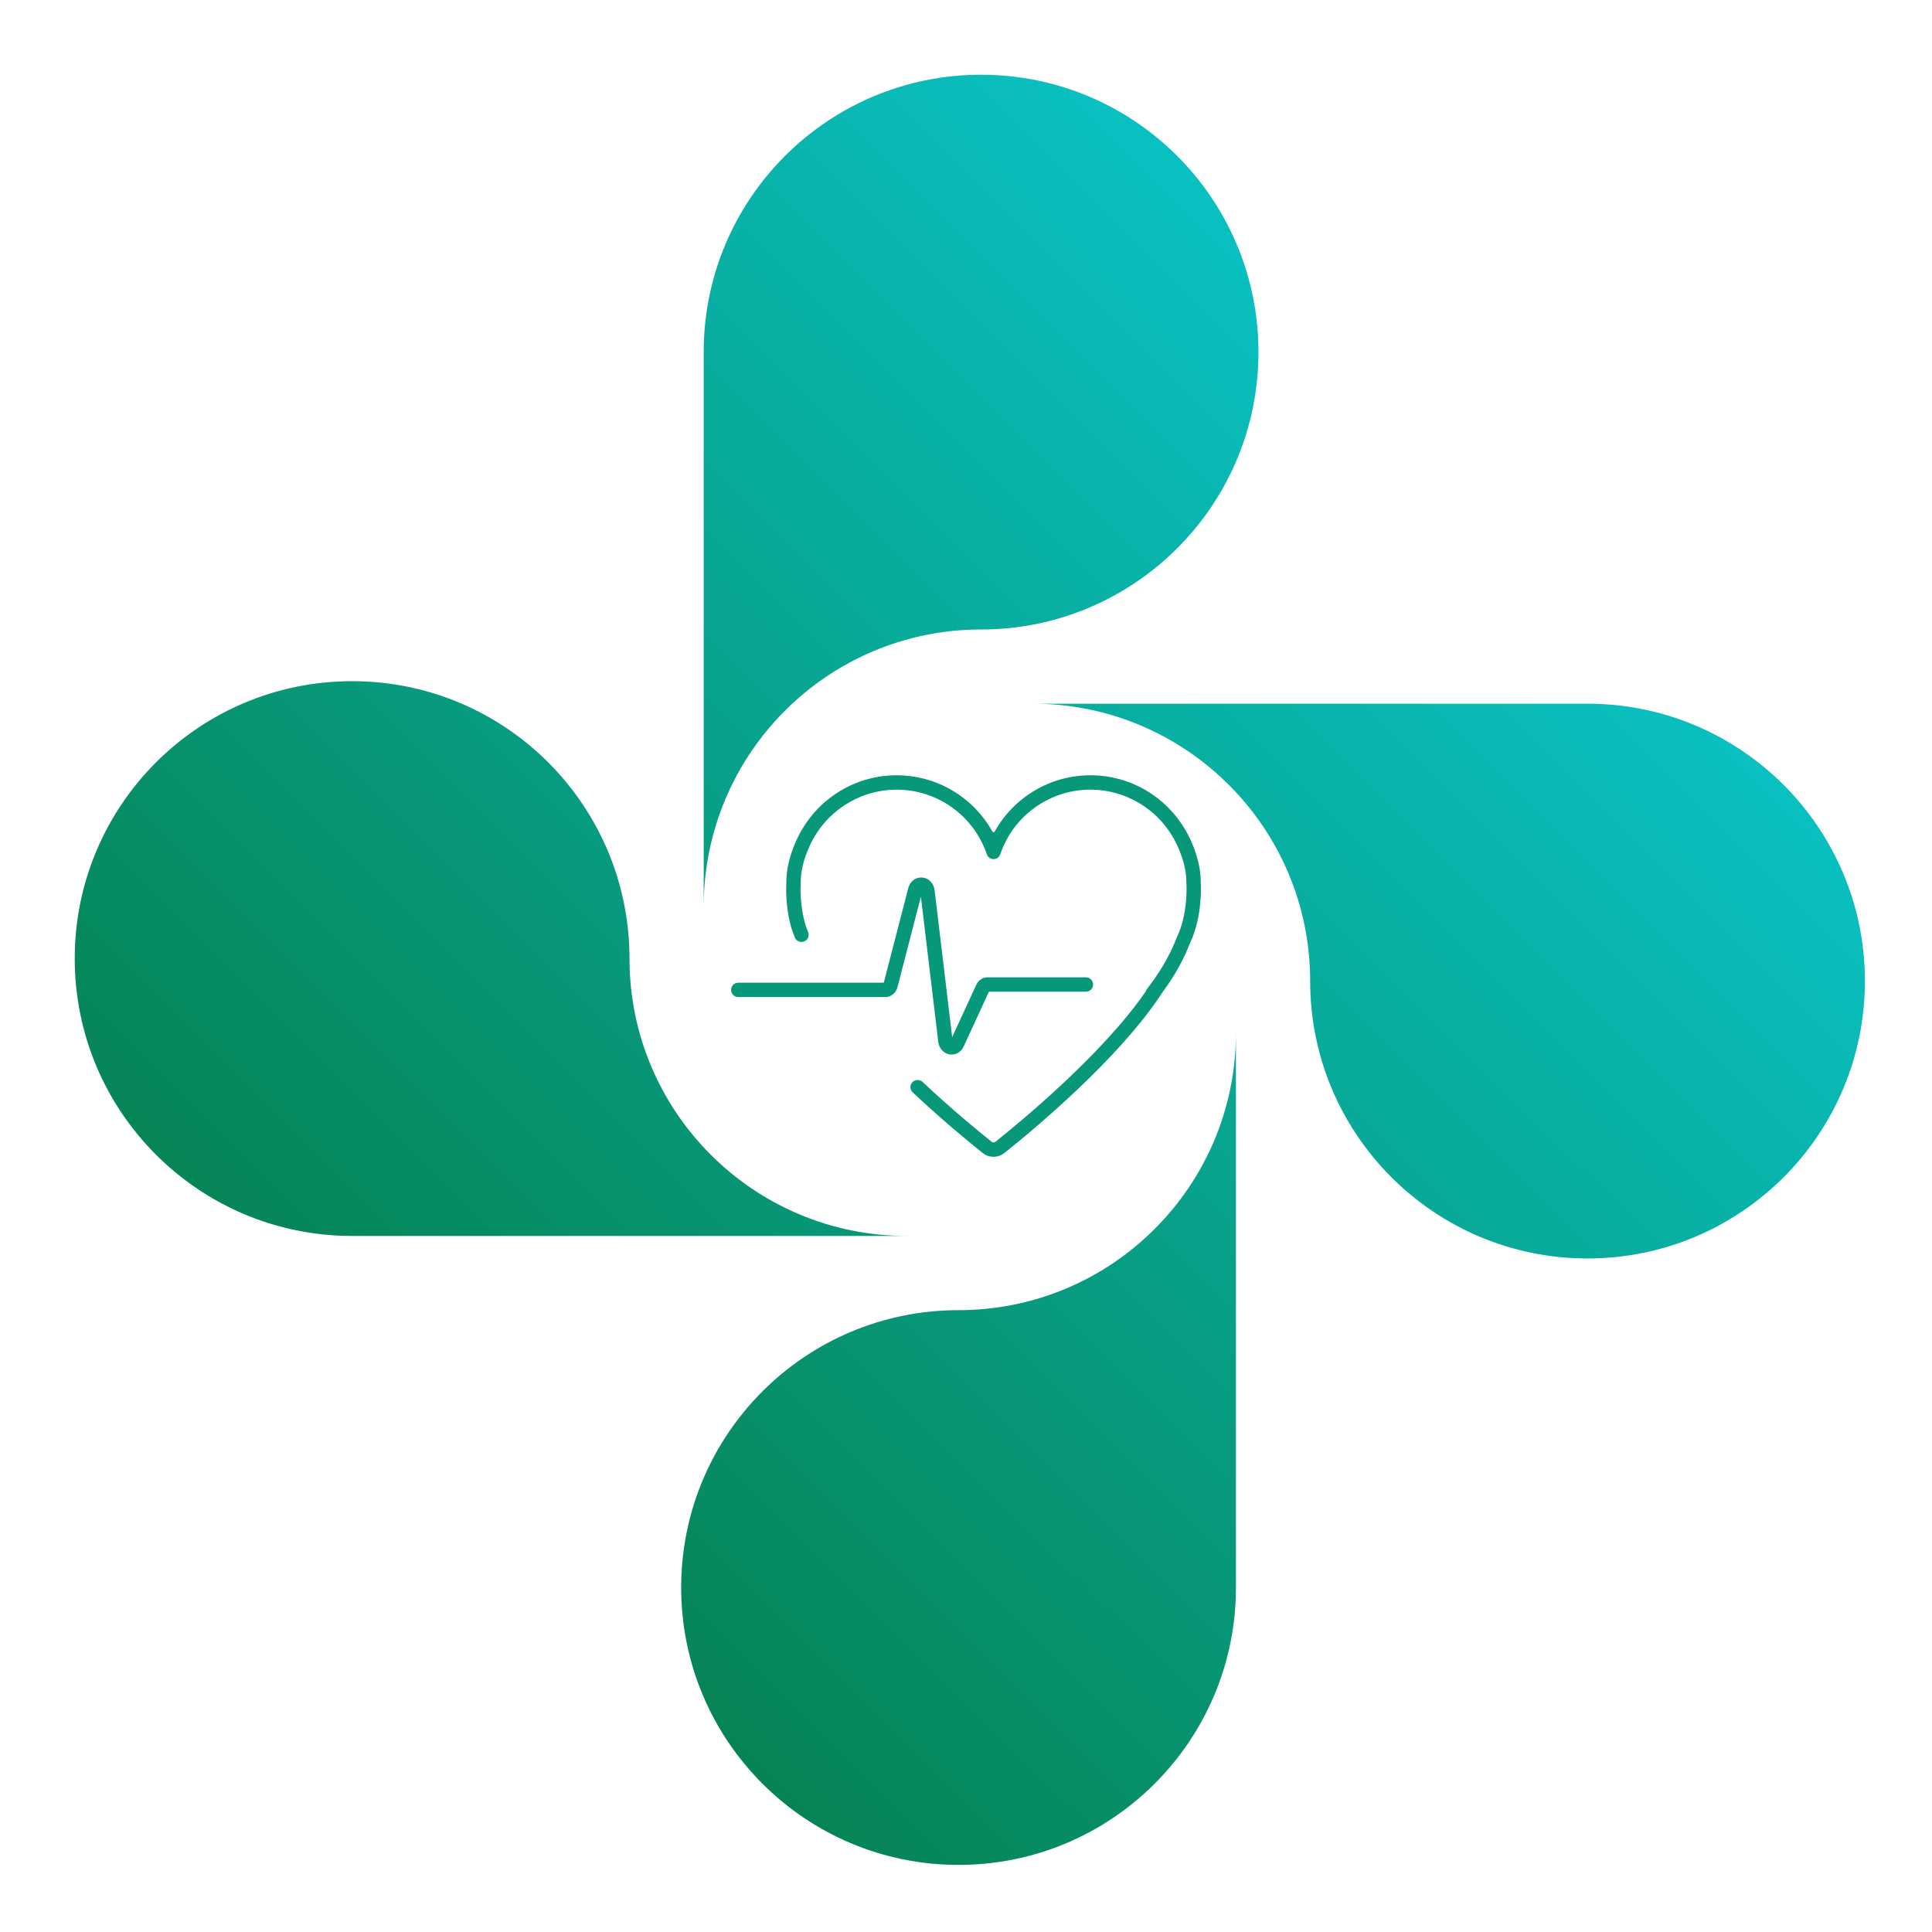 <svg xmlns="http://www.w3.org/2000/svg" xmlns:xlink="http://www.w3.org/1999/xlink" width="1080" zoomAndPan="magnify" viewBox="0 0 810 810" height="1080" preserveAspectRatio="xMidYMid meet" version="1.0"><defs><clipPath id="227e0e066d"><path d="M 31.332 31.332 L 781.871 31.332 L 781.871 781.871 L 31.332 781.871 Z M 31.332 31.332 " clip-rule="nonzero"/></clipPath><clipPath id="dc1fec446f"><path d="M 411.324 31.332 C 347.098 31.332 295.031 83.395 295.027 147.621 L 295.027 380.211 C 295.027 315.98 347.098 263.914 411.324 263.914 C 475.551 263.914 527.617 211.848 527.617 147.621 C 527.617 83.395 475.547 31.332 411.324 31.332 Z M 31.332 401.883 C 31.332 466.105 83.395 518.172 147.621 518.176 L 380.207 518.176 C 315.98 518.176 263.914 466.109 263.914 401.883 C 263.914 337.652 211.848 285.586 147.621 285.586 C 83.395 285.586 31.332 337.656 31.332 401.883 Z M 401.879 781.871 C 466.105 781.871 518.172 729.809 518.176 665.582 L 518.176 432.996 C 518.176 497.223 466.109 549.289 401.879 549.289 C 337.652 549.289 285.586 601.355 285.586 665.582 C 285.586 729.809 337.656 781.871 401.879 781.871 Z M 781.871 411.324 C 781.871 347.098 729.809 295.031 665.582 295.027 L 432.996 295.027 C 497.223 295.027 549.289 347.098 549.289 411.324 C 549.289 475.551 601.355 527.617 665.582 527.617 C 729.809 527.617 781.871 475.547 781.871 411.324 Z M 781.871 411.324 " clip-rule="nonzero"/></clipPath><linearGradient x1="-7.093" gradientTransform="matrix(0.181, 0, 0, 0.181, 31.243, 31.243)" y1="4149.736" x2="4147.109" gradientUnits="userSpaceOnUse" y2="-9.698" id="527bc99a77"><stop stop-opacity="1" stop-color="rgb(1.999%, 43.9%, 19.6%)" offset="0"/><stop stop-opacity="1" stop-color="rgb(2.002%, 43.977%, 19.737%)" offset="0.031"/><stop stop-opacity="1" stop-color="rgb(2.014%, 44.217%, 20.166%)" offset="0.035"/><stop stop-opacity="1" stop-color="rgb(2.023%, 44.38%, 20.456%)" offset="0.039"/><stop stop-opacity="1" stop-color="rgb(2.031%, 44.543%, 20.746%)" offset="0.043"/><stop stop-opacity="1" stop-color="rgb(2.039%, 44.707%, 21.036%)" offset="0.047"/><stop stop-opacity="1" stop-color="rgb(2.046%, 44.868%, 21.326%)" offset="0.051"/><stop stop-opacity="1" stop-color="rgb(2.054%, 45.032%, 21.616%)" offset="0.055"/><stop stop-opacity="1" stop-color="rgb(2.061%, 45.193%, 21.906%)" offset="0.059"/><stop stop-opacity="1" stop-color="rgb(2.071%, 45.357%, 22.195%)" offset="0.062"/><stop stop-opacity="1" stop-color="rgb(2.078%, 45.52%, 22.485%)" offset="0.066"/><stop stop-opacity="1" stop-color="rgb(2.086%, 45.683%, 22.775%)" offset="0.07"/><stop stop-opacity="1" stop-color="rgb(2.094%, 45.845%, 23.065%)" offset="0.074"/><stop stop-opacity="1" stop-color="rgb(2.101%, 46.008%, 23.355%)" offset="0.078"/><stop stop-opacity="1" stop-color="rgb(2.109%, 46.17%, 23.645%)" offset="0.082"/><stop stop-opacity="1" stop-color="rgb(2.118%, 46.333%, 23.935%)" offset="0.086"/><stop stop-opacity="1" stop-color="rgb(2.126%, 46.497%, 24.223%)" offset="0.09"/><stop stop-opacity="1" stop-color="rgb(2.133%, 46.66%, 24.513%)" offset="0.094"/><stop stop-opacity="1" stop-color="rgb(2.141%, 46.822%, 24.803%)" offset="0.098"/><stop stop-opacity="1" stop-color="rgb(2.148%, 46.985%, 25.093%)" offset="0.102"/><stop stop-opacity="1" stop-color="rgb(2.156%, 47.147%, 25.383%)" offset="0.105"/><stop stop-opacity="1" stop-color="rgb(2.165%, 47.31%, 25.673%)" offset="0.109"/><stop stop-opacity="1" stop-color="rgb(2.173%, 47.473%, 25.963%)" offset="0.113"/><stop stop-opacity="1" stop-color="rgb(2.18%, 47.636%, 26.253%)" offset="0.117"/><stop stop-opacity="1" stop-color="rgb(2.188%, 47.798%, 26.543%)" offset="0.121"/><stop stop-opacity="1" stop-color="rgb(2.196%, 47.961%, 26.833%)" offset="0.125"/><stop stop-opacity="1" stop-color="rgb(2.203%, 48.123%, 27.122%)" offset="0.129"/><stop stop-opacity="1" stop-color="rgb(2.213%, 48.286%, 27.412%)" offset="0.133"/><stop stop-opacity="1" stop-color="rgb(2.22%, 48.45%, 27.702%)" offset="0.137"/><stop stop-opacity="1" stop-color="rgb(2.228%, 48.613%, 27.992%)" offset="0.141"/><stop stop-opacity="1" stop-color="rgb(2.235%, 48.775%, 28.282%)" offset="0.145"/><stop stop-opacity="1" stop-color="rgb(2.243%, 48.938%, 28.572%)" offset="0.148"/><stop stop-opacity="1" stop-color="rgb(2.251%, 49.101%, 28.862%)" offset="0.152"/><stop stop-opacity="1" stop-color="rgb(2.26%, 49.265%, 29.152%)" offset="0.156"/><stop stop-opacity="1" stop-color="rgb(2.267%, 49.426%, 29.442%)" offset="0.16"/><stop stop-opacity="1" stop-color="rgb(2.275%, 49.59%, 29.732%)" offset="0.164"/><stop stop-opacity="1" stop-color="rgb(2.283%, 49.751%, 30.022%)" offset="0.168"/><stop stop-opacity="1" stop-color="rgb(2.29%, 49.915%, 30.312%)" offset="0.172"/><stop stop-opacity="1" stop-color="rgb(2.298%, 50.078%, 30.6%)" offset="0.176"/><stop stop-opacity="1" stop-color="rgb(2.307%, 50.241%, 30.89%)" offset="0.18"/><stop stop-opacity="1" stop-color="rgb(2.315%, 50.403%, 31.18%)" offset="0.184"/><stop stop-opacity="1" stop-color="rgb(2.322%, 50.566%, 31.47%)" offset="0.188"/><stop stop-opacity="1" stop-color="rgb(2.33%, 50.728%, 31.76%)" offset="0.191"/><stop stop-opacity="1" stop-color="rgb(2.338%, 50.891%, 32.05%)" offset="0.195"/><stop stop-opacity="1" stop-color="rgb(2.345%, 51.054%, 32.339%)" offset="0.199"/><stop stop-opacity="1" stop-color="rgb(2.354%, 51.218%, 32.629%)" offset="0.203"/><stop stop-opacity="1" stop-color="rgb(2.362%, 51.379%, 32.919%)" offset="0.207"/><stop stop-opacity="1" stop-color="rgb(2.37%, 51.543%, 33.209%)" offset="0.211"/><stop stop-opacity="1" stop-color="rgb(2.377%, 51.704%, 33.499%)" offset="0.215"/><stop stop-opacity="1" stop-color="rgb(2.385%, 51.868%, 33.789%)" offset="0.219"/><stop stop-opacity="1" stop-color="rgb(2.393%, 52.031%, 34.079%)" offset="0.223"/><stop stop-opacity="1" stop-color="rgb(2.402%, 52.194%, 34.369%)" offset="0.227"/><stop stop-opacity="1" stop-color="rgb(2.409%, 52.356%, 34.659%)" offset="0.23"/><stop stop-opacity="1" stop-color="rgb(2.417%, 52.519%, 34.949%)" offset="0.234"/><stop stop-opacity="1" stop-color="rgb(2.425%, 52.681%, 35.239%)" offset="0.238"/><stop stop-opacity="1" stop-color="rgb(2.432%, 52.844%, 35.529%)" offset="0.242"/><stop stop-opacity="1" stop-color="rgb(2.44%, 53.008%, 35.818%)" offset="0.246"/><stop stop-opacity="1" stop-color="rgb(2.449%, 53.171%, 36.108%)" offset="0.25"/><stop stop-opacity="1" stop-color="rgb(2.457%, 53.333%, 36.397%)" offset="0.254"/><stop stop-opacity="1" stop-color="rgb(2.464%, 53.496%, 36.687%)" offset="0.258"/><stop stop-opacity="1" stop-color="rgb(2.472%, 53.659%, 36.977%)" offset="0.262"/><stop stop-opacity="1" stop-color="rgb(2.48%, 53.822%, 37.267%)" offset="0.266"/><stop stop-opacity="1" stop-color="rgb(2.487%, 53.984%, 37.556%)" offset="0.27"/><stop stop-opacity="1" stop-color="rgb(2.496%, 54.147%, 37.846%)" offset="0.273"/><stop stop-opacity="1" stop-color="rgb(2.504%, 54.309%, 38.136%)" offset="0.277"/><stop stop-opacity="1" stop-color="rgb(2.512%, 54.472%, 38.426%)" offset="0.281"/><stop stop-opacity="1" stop-color="rgb(2.519%, 54.636%, 38.716%)" offset="0.285"/><stop stop-opacity="1" stop-color="rgb(2.527%, 54.799%, 39.006%)" offset="0.289"/><stop stop-opacity="1" stop-color="rgb(2.534%, 54.961%, 39.296%)" offset="0.293"/><stop stop-opacity="1" stop-color="rgb(2.544%, 55.124%, 39.586%)" offset="0.297"/><stop stop-opacity="1" stop-color="rgb(2.551%, 55.286%, 39.876%)" offset="0.301"/><stop stop-opacity="1" stop-color="rgb(2.559%, 55.449%, 40.166%)" offset="0.305"/><stop stop-opacity="1" stop-color="rgb(2.567%, 55.612%, 40.456%)" offset="0.309"/><stop stop-opacity="1" stop-color="rgb(2.574%, 55.775%, 40.746%)" offset="0.312"/><stop stop-opacity="1" stop-color="rgb(2.582%, 55.937%, 41.035%)" offset="0.316"/><stop stop-opacity="1" stop-color="rgb(2.591%, 56.1%, 41.325%)" offset="0.32"/><stop stop-opacity="1" stop-color="rgb(2.599%, 56.262%, 41.615%)" offset="0.324"/><stop stop-opacity="1" stop-color="rgb(2.606%, 56.425%, 41.905%)" offset="0.328"/><stop stop-opacity="1" stop-color="rgb(2.614%, 56.589%, 42.195%)" offset="0.332"/><stop stop-opacity="1" stop-color="rgb(2.621%, 56.752%, 42.485%)" offset="0.336"/><stop stop-opacity="1" stop-color="rgb(2.629%, 56.914%, 42.773%)" offset="0.34"/><stop stop-opacity="1" stop-color="rgb(2.638%, 57.077%, 43.063%)" offset="0.344"/><stop stop-opacity="1" stop-color="rgb(2.646%, 57.239%, 43.353%)" offset="0.348"/><stop stop-opacity="1" stop-color="rgb(2.654%, 57.402%, 43.643%)" offset="0.352"/><stop stop-opacity="1" stop-color="rgb(2.661%, 57.565%, 43.933%)" offset="0.355"/><stop stop-opacity="1" stop-color="rgb(2.669%, 57.729%, 44.223%)" offset="0.359"/><stop stop-opacity="1" stop-color="rgb(2.676%, 57.89%, 44.513%)" offset="0.363"/><stop stop-opacity="1" stop-color="rgb(2.686%, 58.054%, 44.803%)" offset="0.367"/><stop stop-opacity="1" stop-color="rgb(2.693%, 58.217%, 45.093%)" offset="0.371"/><stop stop-opacity="1" stop-color="rgb(2.701%, 58.38%, 45.383%)" offset="0.375"/><stop stop-opacity="1" stop-color="rgb(2.708%, 58.542%, 45.673%)" offset="0.379"/><stop stop-opacity="1" stop-color="rgb(2.718%, 58.705%, 45.963%)" offset="0.383"/><stop stop-opacity="1" stop-color="rgb(2.725%, 58.867%, 46.252%)" offset="0.387"/><stop stop-opacity="1" stop-color="rgb(2.733%, 59.03%, 46.542%)" offset="0.391"/><stop stop-opacity="1" stop-color="rgb(2.74%, 59.193%, 46.832%)" offset="0.395"/><stop stop-opacity="1" stop-color="rgb(2.748%, 59.357%, 47.122%)" offset="0.398"/><stop stop-opacity="1" stop-color="rgb(2.756%, 59.518%, 47.412%)" offset="0.402"/><stop stop-opacity="1" stop-color="rgb(2.765%, 59.682%, 47.702%)" offset="0.406"/><stop stop-opacity="1" stop-color="rgb(2.773%, 59.843%, 47.992%)" offset="0.41"/><stop stop-opacity="1" stop-color="rgb(2.78%, 60.007%, 48.282%)" offset="0.414"/><stop stop-opacity="1" stop-color="rgb(2.788%, 60.17%, 48.572%)" offset="0.418"/><stop stop-opacity="1" stop-color="rgb(2.795%, 60.333%, 48.862%)" offset="0.422"/><stop stop-opacity="1" stop-color="rgb(2.803%, 60.495%, 49.15%)" offset="0.426"/><stop stop-opacity="1" stop-color="rgb(2.812%, 60.658%, 49.44%)" offset="0.43"/><stop stop-opacity="1" stop-color="rgb(2.82%, 60.82%, 49.73%)" offset="0.434"/><stop stop-opacity="1" stop-color="rgb(2.827%, 60.983%, 50.02%)" offset="0.438"/><stop stop-opacity="1" stop-color="rgb(2.835%, 61.147%, 50.31%)" offset="0.441"/><stop stop-opacity="1" stop-color="rgb(2.843%, 61.31%, 50.6%)" offset="0.445"/><stop stop-opacity="1" stop-color="rgb(2.85%, 61.472%, 50.89%)" offset="0.449"/><stop stop-opacity="1" stop-color="rgb(2.859%, 61.635%, 51.18%)" offset="0.453"/><stop stop-opacity="1" stop-color="rgb(2.867%, 61.797%, 51.469%)" offset="0.457"/><stop stop-opacity="1" stop-color="rgb(2.875%, 61.96%, 51.759%)" offset="0.461"/><stop stop-opacity="1" stop-color="rgb(2.882%, 62.123%, 52.049%)" offset="0.465"/><stop stop-opacity="1" stop-color="rgb(2.89%, 62.286%, 52.339%)" offset="0.469"/><stop stop-opacity="1" stop-color="rgb(2.898%, 62.448%, 52.629%)" offset="0.473"/><stop stop-opacity="1" stop-color="rgb(2.907%, 62.611%, 52.919%)" offset="0.477"/><stop stop-opacity="1" stop-color="rgb(2.914%, 62.775%, 53.209%)" offset="0.48"/><stop stop-opacity="1" stop-color="rgb(2.922%, 62.938%, 53.499%)" offset="0.484"/><stop stop-opacity="1" stop-color="rgb(2.93%, 63.1%, 53.789%)" offset="0.488"/><stop stop-opacity="1" stop-color="rgb(2.937%, 63.263%, 54.079%)" offset="0.492"/><stop stop-opacity="1" stop-color="rgb(2.945%, 63.425%, 54.369%)" offset="0.496"/><stop stop-opacity="1" stop-color="rgb(2.954%, 63.588%, 54.659%)" offset="0.5"/><stop stop-opacity="1" stop-color="rgb(2.962%, 63.751%, 54.948%)" offset="0.504"/><stop stop-opacity="1" stop-color="rgb(2.969%, 63.914%, 55.238%)" offset="0.508"/><stop stop-opacity="1" stop-color="rgb(2.977%, 64.076%, 55.527%)" offset="0.512"/><stop stop-opacity="1" stop-color="rgb(2.985%, 64.24%, 55.817%)" offset="0.516"/><stop stop-opacity="1" stop-color="rgb(2.992%, 64.401%, 56.107%)" offset="0.52"/><stop stop-opacity="1" stop-color="rgb(3.001%, 64.565%, 56.396%)" offset="0.523"/><stop stop-opacity="1" stop-color="rgb(3.009%, 64.728%, 56.686%)" offset="0.527"/><stop stop-opacity="1" stop-color="rgb(3.017%, 64.891%, 56.976%)" offset="0.531"/><stop stop-opacity="1" stop-color="rgb(3.024%, 65.053%, 57.266%)" offset="0.535"/><stop stop-opacity="1" stop-color="rgb(3.032%, 65.216%, 57.556%)" offset="0.539"/><stop stop-opacity="1" stop-color="rgb(3.04%, 65.378%, 57.846%)" offset="0.543"/><stop stop-opacity="1" stop-color="rgb(3.049%, 65.541%, 58.136%)" offset="0.547"/><stop stop-opacity="1" stop-color="rgb(3.056%, 65.704%, 58.426%)" offset="0.551"/><stop stop-opacity="1" stop-color="rgb(3.064%, 65.868%, 58.716%)" offset="0.555"/><stop stop-opacity="1" stop-color="rgb(3.072%, 66.029%, 59.006%)" offset="0.559"/><stop stop-opacity="1" stop-color="rgb(3.079%, 66.193%, 59.296%)" offset="0.562"/><stop stop-opacity="1" stop-color="rgb(3.087%, 66.354%, 59.586%)" offset="0.566"/><stop stop-opacity="1" stop-color="rgb(3.096%, 66.518%, 59.875%)" offset="0.57"/><stop stop-opacity="1" stop-color="rgb(3.104%, 66.681%, 60.165%)" offset="0.574"/><stop stop-opacity="1" stop-color="rgb(3.111%, 66.844%, 60.455%)" offset="0.578"/><stop stop-opacity="1" stop-color="rgb(3.119%, 67.006%, 60.745%)" offset="0.582"/><stop stop-opacity="1" stop-color="rgb(3.127%, 67.169%, 61.035%)" offset="0.586"/><stop stop-opacity="1" stop-color="rgb(3.134%, 67.332%, 61.324%)" offset="0.59"/><stop stop-opacity="1" stop-color="rgb(3.143%, 67.496%, 61.613%)" offset="0.594"/><stop stop-opacity="1" stop-color="rgb(3.151%, 67.657%, 61.903%)" offset="0.598"/><stop stop-opacity="1" stop-color="rgb(3.159%, 67.821%, 62.193%)" offset="0.602"/><stop stop-opacity="1" stop-color="rgb(3.166%, 67.982%, 62.483%)" offset="0.605"/><stop stop-opacity="1" stop-color="rgb(3.174%, 68.146%, 62.773%)" offset="0.609"/><stop stop-opacity="1" stop-color="rgb(3.181%, 68.309%, 63.063%)" offset="0.613"/><stop stop-opacity="1" stop-color="rgb(3.191%, 68.472%, 63.353%)" offset="0.617"/><stop stop-opacity="1" stop-color="rgb(3.198%, 68.634%, 63.643%)" offset="0.621"/><stop stop-opacity="1" stop-color="rgb(3.206%, 68.797%, 63.933%)" offset="0.625"/><stop stop-opacity="1" stop-color="rgb(3.214%, 68.959%, 64.223%)" offset="0.629"/><stop stop-opacity="1" stop-color="rgb(3.221%, 69.122%, 64.513%)" offset="0.633"/><stop stop-opacity="1" stop-color="rgb(3.229%, 69.286%, 64.803%)" offset="0.637"/><stop stop-opacity="1" stop-color="rgb(3.238%, 69.449%, 65.092%)" offset="0.641"/><stop stop-opacity="1" stop-color="rgb(3.246%, 69.611%, 65.382%)" offset="0.645"/><stop stop-opacity="1" stop-color="rgb(3.253%, 69.774%, 65.672%)" offset="0.648"/><stop stop-opacity="1" stop-color="rgb(3.261%, 69.936%, 65.962%)" offset="0.652"/><stop stop-opacity="1" stop-color="rgb(3.268%, 70.099%, 66.252%)" offset="0.656"/><stop stop-opacity="1" stop-color="rgb(3.276%, 70.262%, 66.542%)" offset="0.66"/><stop stop-opacity="1" stop-color="rgb(3.285%, 70.425%, 66.832%)" offset="0.664"/><stop stop-opacity="1" stop-color="rgb(3.293%, 70.587%, 67.122%)" offset="0.668"/><stop stop-opacity="1" stop-color="rgb(3.3%, 70.75%, 67.412%)" offset="0.672"/><stop stop-opacity="1" stop-color="rgb(3.308%, 70.912%, 67.7%)" offset="0.676"/><stop stop-opacity="1" stop-color="rgb(3.316%, 71.075%, 67.99%)" offset="0.68"/><stop stop-opacity="1" stop-color="rgb(3.323%, 71.239%, 68.28%)" offset="0.684"/><stop stop-opacity="1" stop-color="rgb(3.333%, 71.402%, 68.57%)" offset="0.688"/><stop stop-opacity="1" stop-color="rgb(3.34%, 71.564%, 68.86%)" offset="0.691"/><stop stop-opacity="1" stop-color="rgb(3.348%, 71.727%, 69.15%)" offset="0.695"/><stop stop-opacity="1" stop-color="rgb(3.355%, 71.89%, 69.44%)" offset="0.699"/><stop stop-opacity="1" stop-color="rgb(3.365%, 72.054%, 69.73%)" offset="0.703"/><stop stop-opacity="1" stop-color="rgb(3.372%, 72.215%, 70.02%)" offset="0.707"/><stop stop-opacity="1" stop-color="rgb(3.38%, 72.379%, 70.309%)" offset="0.711"/><stop stop-opacity="1" stop-color="rgb(3.387%, 72.54%, 70.599%)" offset="0.715"/><stop stop-opacity="1" stop-color="rgb(3.395%, 72.704%, 70.889%)" offset="0.719"/><stop stop-opacity="1" stop-color="rgb(3.403%, 72.867%, 71.179%)" offset="0.723"/><stop stop-opacity="1" stop-color="rgb(3.412%, 73.03%, 71.469%)" offset="0.727"/><stop stop-opacity="1" stop-color="rgb(3.419%, 73.192%, 71.759%)" offset="0.73"/><stop stop-opacity="1" stop-color="rgb(3.427%, 73.355%, 72.049%)" offset="0.734"/><stop stop-opacity="1" stop-color="rgb(3.435%, 73.517%, 72.339%)" offset="0.738"/><stop stop-opacity="1" stop-color="rgb(3.442%, 73.68%, 72.629%)" offset="0.742"/><stop stop-opacity="1" stop-color="rgb(3.45%, 73.843%, 72.919%)" offset="0.746"/><stop stop-opacity="1" stop-color="rgb(3.459%, 74.007%, 73.209%)" offset="0.75"/><stop stop-opacity="1" stop-color="rgb(3.467%, 74.168%, 73.499%)" offset="0.754"/><stop stop-opacity="1" stop-color="rgb(3.474%, 74.332%, 73.788%)" offset="0.758"/><stop stop-opacity="1" stop-color="rgb(3.482%, 74.493%, 74.077%)" offset="0.762"/><stop stop-opacity="1" stop-color="rgb(3.49%, 74.657%, 74.367%)" offset="0.766"/><stop stop-opacity="1" stop-color="rgb(3.497%, 74.82%, 74.657%)" offset="0.77"/><stop stop-opacity="1" stop-color="rgb(3.506%, 74.983%, 74.947%)" offset="0.773"/><stop stop-opacity="1" stop-color="rgb(3.514%, 75.145%, 75.237%)" offset="0.777"/><stop stop-opacity="1" stop-color="rgb(3.522%, 75.308%, 75.526%)" offset="0.781"/><stop stop-opacity="1" stop-color="rgb(3.529%, 75.47%, 75.816%)" offset="0.785"/><stop stop-opacity="1" stop-color="rgb(3.537%, 75.633%, 76.106%)" offset="0.789"/><stop stop-opacity="1" stop-color="rgb(3.545%, 75.797%, 76.396%)" offset="0.793"/><stop stop-opacity="1" stop-color="rgb(3.554%, 75.96%, 76.686%)" offset="0.797"/><stop stop-opacity="1" stop-color="rgb(3.561%, 76.122%, 76.976%)" offset="0.801"/><stop stop-opacity="1" stop-color="rgb(3.569%, 76.285%, 77.266%)" offset="0.805"/><stop stop-opacity="1" stop-color="rgb(3.577%, 76.448%, 77.556%)" offset="0.809"/><stop stop-opacity="1" stop-color="rgb(3.584%, 76.611%, 77.846%)" offset="0.812"/><stop stop-opacity="1" stop-color="rgb(3.592%, 76.773%, 78.136%)" offset="0.816"/><stop stop-opacity="1" stop-color="rgb(3.601%, 76.936%, 78.426%)" offset="0.82"/><stop stop-opacity="1" stop-color="rgb(3.609%, 77.098%, 78.716%)" offset="0.824"/><stop stop-opacity="1" stop-color="rgb(3.616%, 77.261%, 79.005%)" offset="0.828"/><stop stop-opacity="1" stop-color="rgb(3.624%, 77.425%, 79.295%)" offset="0.832"/><stop stop-opacity="1" stop-color="rgb(3.632%, 77.588%, 79.585%)" offset="0.836"/><stop stop-opacity="1" stop-color="rgb(3.639%, 77.75%, 79.875%)" offset="0.84"/><stop stop-opacity="1" stop-color="rgb(3.648%, 77.913%, 80.165%)" offset="0.844"/><stop stop-opacity="1" stop-color="rgb(3.656%, 78.075%, 80.453%)" offset="0.848"/><stop stop-opacity="1" stop-color="rgb(3.664%, 78.238%, 80.743%)" offset="0.852"/><stop stop-opacity="1" stop-color="rgb(3.671%, 78.401%, 81.033%)" offset="0.855"/><stop stop-opacity="1" stop-color="rgb(3.679%, 78.564%, 81.323%)" offset="0.859"/><stop stop-opacity="1" stop-color="rgb(3.687%, 78.726%, 81.613%)" offset="0.863"/><stop stop-opacity="1" stop-color="rgb(3.696%, 78.889%, 81.903%)" offset="0.867"/><stop stop-opacity="1" stop-color="rgb(3.703%, 79.051%, 82.193%)" offset="0.871"/><stop stop-opacity="1" stop-color="rgb(3.711%, 79.214%, 82.483%)" offset="0.875"/><stop stop-opacity="1" stop-color="rgb(3.719%, 79.378%, 82.773%)" offset="0.879"/><stop stop-opacity="1" stop-color="rgb(3.726%, 79.541%, 83.063%)" offset="0.883"/><stop stop-opacity="1" stop-color="rgb(3.734%, 79.703%, 83.353%)" offset="0.887"/><stop stop-opacity="1" stop-color="rgb(3.743%, 79.866%, 83.643%)" offset="0.891"/><stop stop-opacity="1" stop-color="rgb(3.751%, 80.028%, 83.932%)" offset="0.895"/><stop stop-opacity="1" stop-color="rgb(3.758%, 80.191%, 84.222%)" offset="0.898"/><stop stop-opacity="1" stop-color="rgb(3.766%, 80.354%, 84.512%)" offset="0.902"/><stop stop-opacity="1" stop-color="rgb(3.773%, 80.518%, 84.802%)" offset="0.906"/><stop stop-opacity="1" stop-color="rgb(3.781%, 80.679%, 85.092%)" offset="0.91"/><stop stop-opacity="1" stop-color="rgb(3.79%, 80.843%, 85.382%)" offset="0.914"/><stop stop-opacity="1" stop-color="rgb(3.798%, 81.006%, 85.672%)" offset="0.918"/><stop stop-opacity="1" stop-color="rgb(3.806%, 81.169%, 85.962%)" offset="0.922"/><stop stop-opacity="1" stop-color="rgb(3.813%, 81.331%, 86.25%)" offset="0.926"/><stop stop-opacity="1" stop-color="rgb(3.821%, 81.494%, 86.54%)" offset="0.93"/><stop stop-opacity="1" stop-color="rgb(3.828%, 81.656%, 86.83%)" offset="0.934"/><stop stop-opacity="1" stop-color="rgb(3.838%, 81.819%, 87.12%)" offset="0.938"/><stop stop-opacity="1" stop-color="rgb(3.845%, 81.982%, 87.41%)" offset="0.941"/><stop stop-opacity="1" stop-color="rgb(3.853%, 82.146%, 87.7%)" offset="0.945"/><stop stop-opacity="1" stop-color="rgb(3.86%, 82.307%, 87.99%)" offset="0.949"/><stop stop-opacity="1" stop-color="rgb(3.868%, 82.471%, 88.28%)" offset="0.953"/><stop stop-opacity="1" stop-color="rgb(3.876%, 82.632%, 88.57%)" offset="0.957"/><stop stop-opacity="1" stop-color="rgb(3.885%, 82.796%, 88.86%)" offset="0.961"/><stop stop-opacity="1" stop-color="rgb(3.891%, 82.947%, 89.13%)" offset="0.965"/><stop stop-opacity="1" stop-color="rgb(3.899%, 83.099%, 89.4%)" offset="0.969"/><stop stop-opacity="1" stop-color="rgb(3.899%, 83.099%, 89.4%)" offset="1"/></linearGradient><clipPath id="adf9b7f62d"><path d="M 306.523 367 L 459 367 L 459 443 L 306.523 443 Z M 306.523 367 " clip-rule="nonzero"/></clipPath><clipPath id="d996e78c5b"><path d="M 329.402 325.035 L 503.488 325.035 L 503.488 484.738 L 329.402 484.738 Z M 329.402 325.035 " clip-rule="nonzero"/></clipPath></defs><g clip-path="url(#227e0e066d)"><g clip-path="url(#dc1fec446f)"><path fill="url(#527bc99a77)" d="M 31.332 31.332 L 31.332 781.871 L 781.871 781.871 L 781.871 31.332 Z M 31.332 31.332 " fill-rule="nonzero"/></g></g><g clip-path="url(#adf9b7f62d)"><path fill="#079879" d="M 399.016 442.133 C 398.734 442.133 398.449 442.113 398.164 442.066 C 395.629 441.668 393.699 439.543 393.367 436.777 L 386.094 375.934 L 376.27 413.879 C 375.637 416.324 373.547 418.031 371.195 418.031 L 309.504 418.031 C 307.859 418.031 306.523 416.695 306.523 415.047 L 306.523 414.988 C 306.523 413.34 307.859 412.004 309.504 412.004 L 370.527 412.004 L 380.793 372.359 C 381.531 369.508 383.859 367.715 386.582 367.898 C 389.324 368.082 391.488 370.281 391.84 373.242 L 399.203 434.816 L 409.301 412.891 C 410.195 410.949 412.004 409.742 414.02 409.742 L 455.305 409.742 C 456.949 409.742 458.285 411.078 458.285 412.727 L 458.285 412.785 C 458.285 414.434 456.949 415.77 455.305 415.77 L 414.609 415.77 L 404.027 438.746 C 403.047 440.867 401.141 442.133 399.016 442.133 " fill-opacity="1" fill-rule="nonzero"/></g><g clip-path="url(#d996e78c5b)"><path fill="#079879" d="M 503.418 370.004 C 503.516 358.934 497.469 348.77 496.918 347.871 C 492.945 341.059 487.25 335.34 480.445 331.344 C 473.422 327.219 465.383 325.035 457.195 325.035 C 440.309 325.035 425.031 334.25 417.031 348.633 C 416.82 349.008 416.277 349.008 416.07 348.633 C 408.066 334.254 392.789 325.039 375.906 325.039 C 367.719 325.039 359.68 327.223 352.652 331.348 C 345.852 335.348 340.152 341.062 336.176 347.883 C 335.645 348.758 329.59 358.988 329.684 370 C 329.559 371.883 329.215 380.367 331.871 389.305 C 332.117 390.137 332.723 391.734 333.223 393.012 C 333.668 394.152 334.77 394.906 335.996 394.906 L 336.062 394.906 C 338.188 394.906 339.629 392.738 338.809 390.773 C 338.453 389.926 338.145 389.16 338 388.719 C 335.148 380.016 335.645 371.156 335.695 370.328 L 335.711 370.207 L 335.711 370 C 335.605 360.586 341.137 351.324 341.332 351.004 L 341.371 350.938 C 348.508 338.68 361.742 331.066 375.906 331.066 C 392.988 331.066 408.176 341.918 413.699 358.074 L 413.727 358.16 C 414.645 360.852 418.453 360.852 419.371 358.16 L 419.402 358.074 C 424.918 341.918 440.109 331.059 457.195 331.059 C 471.359 331.059 484.594 338.676 491.73 350.934 L 491.773 351.004 C 492 351.379 497.492 360.613 497.391 369.992 L 497.391 370.207 L 497.406 370.328 C 497.469 371.312 498.117 383.141 493.414 392.941 L 493.32 393.164 C 490.832 399.637 487.234 406.07 482.625 412.293 L 480.316 415.406 L 480.5 415.48 C 462.281 441.961 427.801 470.363 417.355 478.676 C 417.062 478.91 416.758 478.957 416.551 478.957 C 416.344 478.957 416.039 478.91 415.746 478.676 C 410.48 474.484 399.117 465.191 386.809 453.621 C 386.254 453.102 385.523 452.812 384.766 452.812 L 384.68 452.812 C 381.98 452.812 380.676 456.113 382.637 457.961 C 395.164 469.742 406.688 479.168 412.016 483.41 C 413.297 484.43 414.887 484.984 416.523 484.984 L 416.551 484.984 C 418.199 484.984 419.816 484.418 421.105 483.391 C 432.129 474.617 469.48 443.828 487.555 415.758 C 492.422 409.176 496.238 402.34 498.902 395.438 C 504 384.715 503.555 372.281 503.418 370.004 " fill-opacity="1" fill-rule="nonzero"/></g></svg>